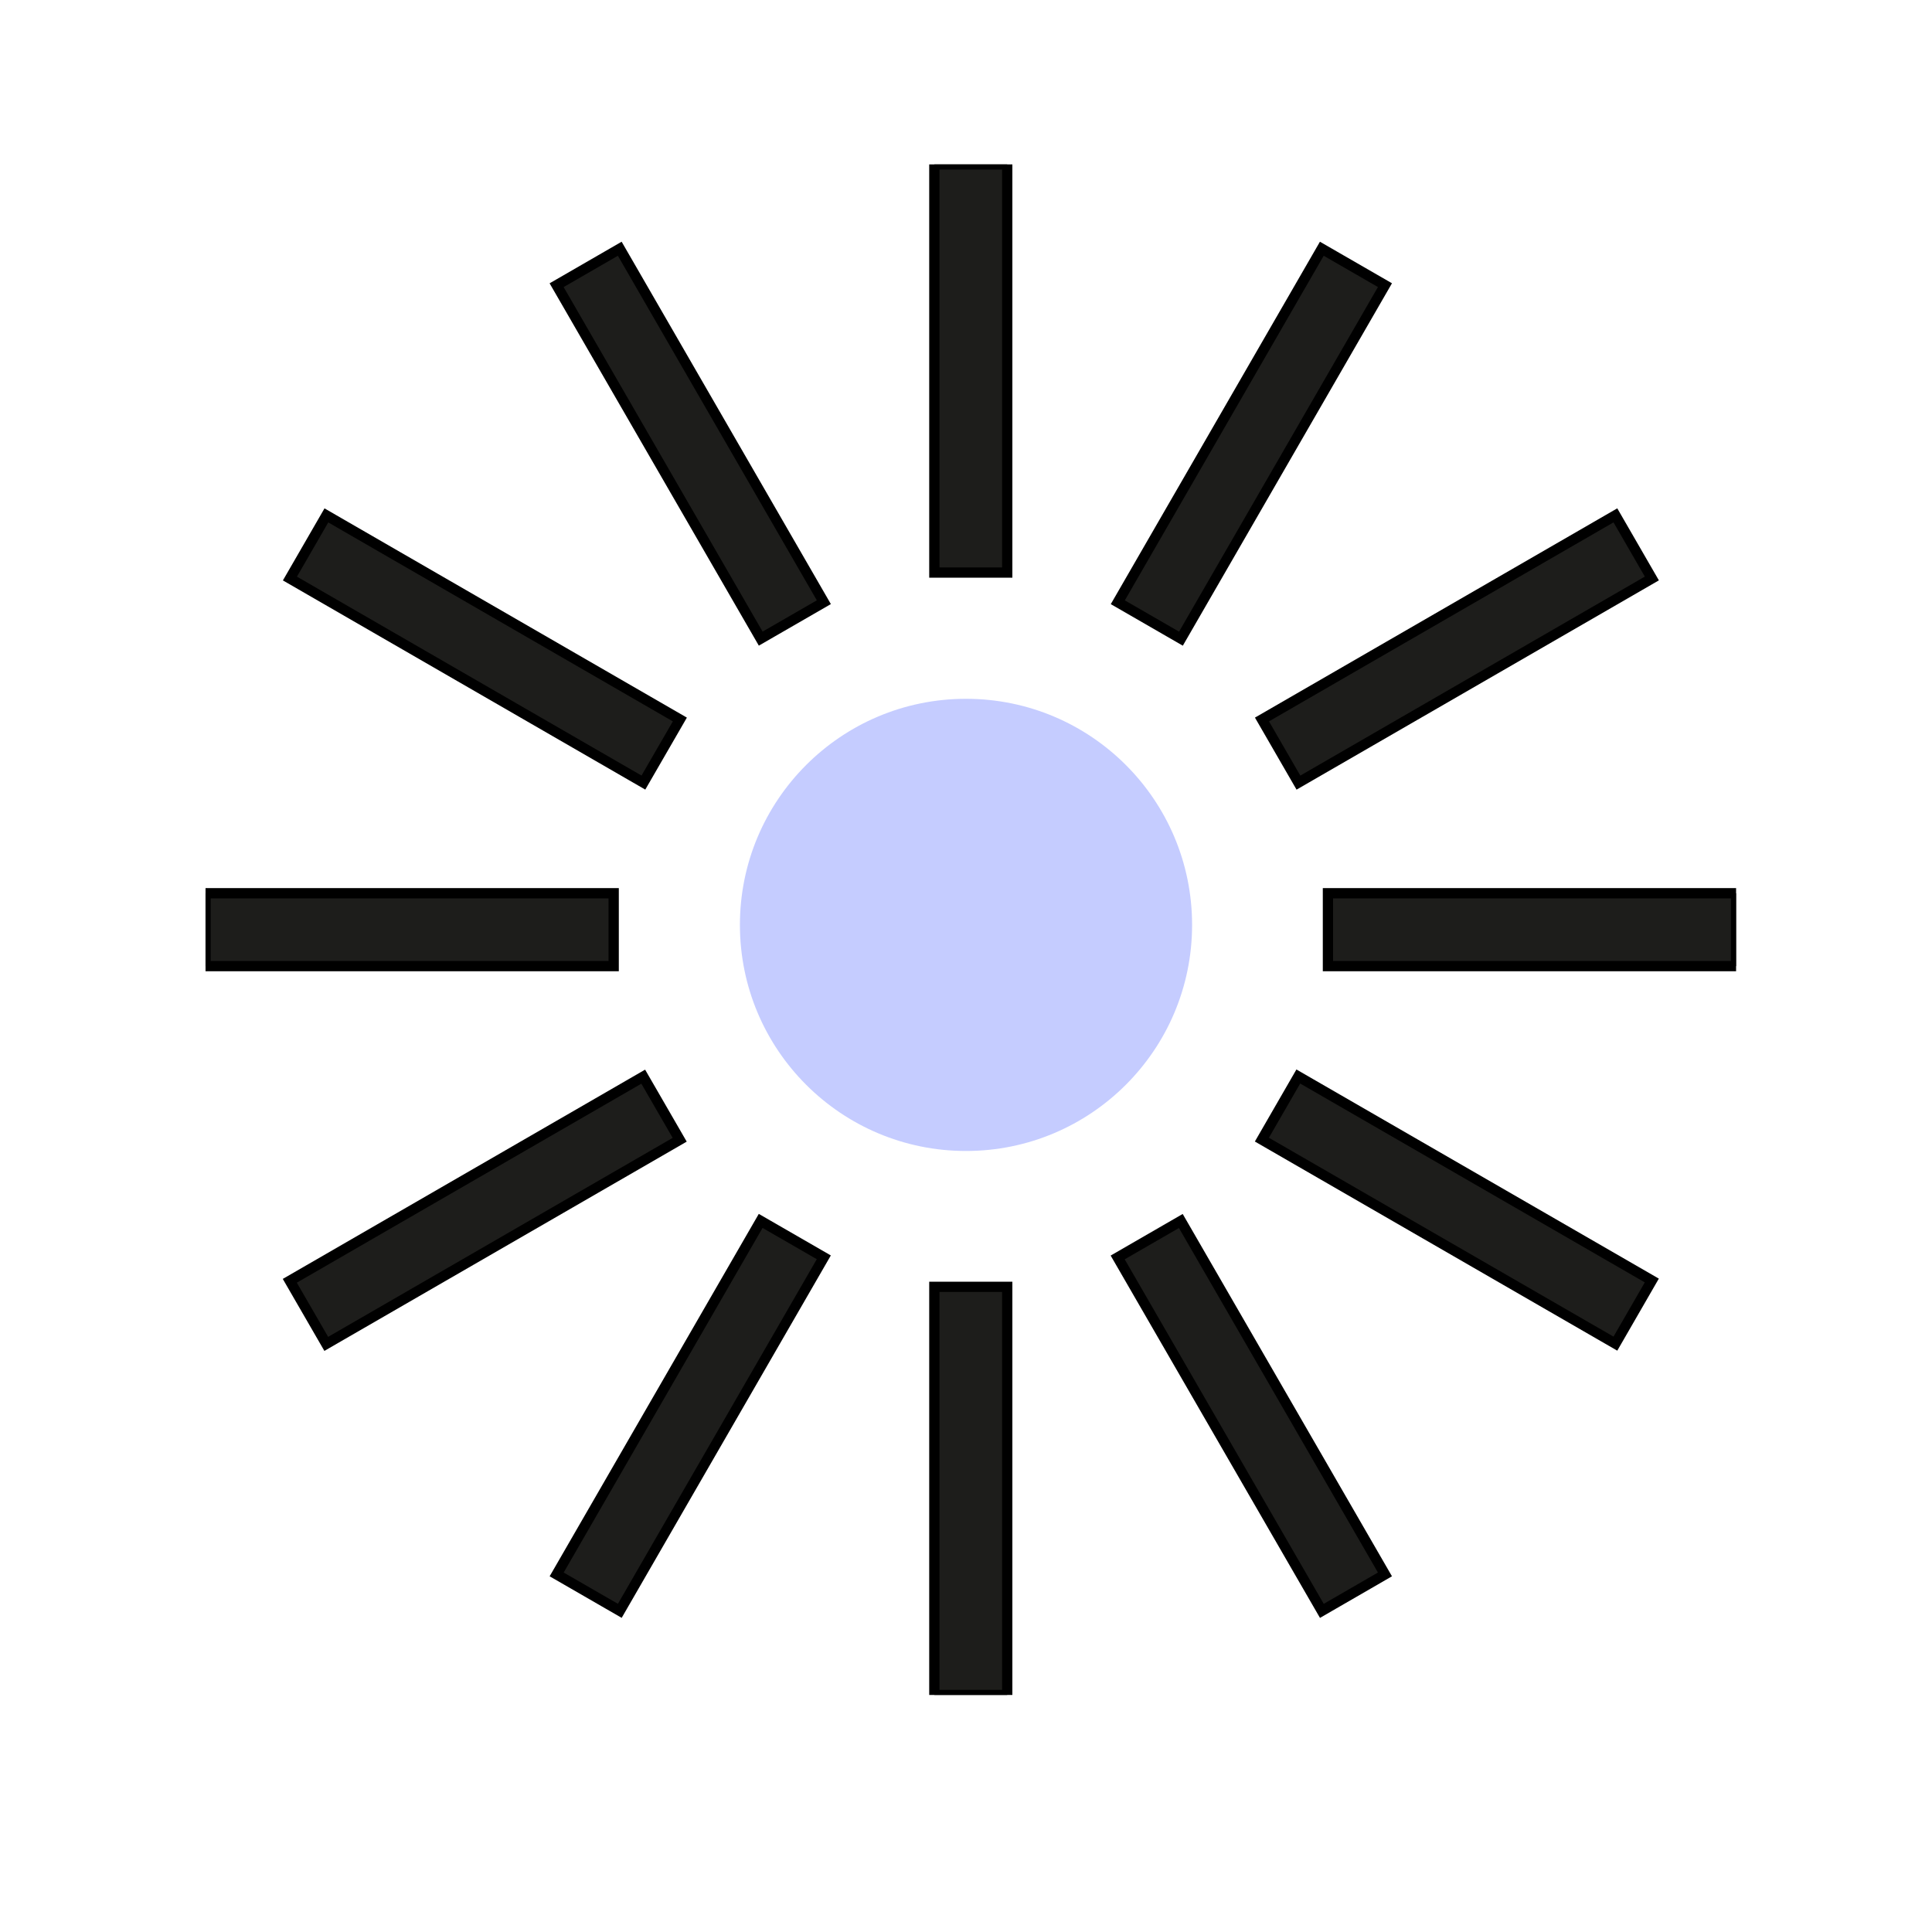 <svg width="47" height="47" viewBox="0 0 47 47" fill="none" xmlns="http://www.w3.org/2000/svg">
<g clip-path="url(#clip0_69_69)">
<path d="M24.503 4H22.73V13.929H24.503V4Z" fill="#1D1D1B" stroke="black" stroke-width="0.25"/>
<path d="M15.077 6.051L13.541 6.938L18.506 15.536L20.042 14.65L15.077 6.051Z" fill="#1D1D1B" stroke="black" stroke-width="0.25"/>
<path d="M7.94 12.538L7.053 14.074L15.652 19.038L16.539 17.503L7.94 12.538Z" fill="#1D1D1B" stroke="black" stroke-width="0.25"/>
<path d="M14.929 21.73H5V23.503H14.929V21.73Z" fill="#1D1D1B" stroke="black" stroke-width="0.25"/>
<path d="M15.648 26.192L7.05 31.158L7.937 32.693L16.535 27.727L15.648 26.192Z" fill="#1D1D1B" stroke="black" stroke-width="0.25"/>
<path d="M18.505 29.701L13.542 38.301L15.078 39.187L20.041 30.587L18.505 29.701Z" fill="#1D1D1B" stroke="black" stroke-width="0.25"/>
<path d="M24.503 31.305H22.73V41.234H24.503V31.305Z" fill="#1D1D1B" stroke="black" stroke-width="0.25"/>
<path d="M28.726 29.703L27.19 30.59L32.157 39.188L33.692 38.301L28.726 29.703Z" fill="#1D1D1B" stroke="black" stroke-width="0.25"/>
<path d="M31.584 26.188L30.698 27.724L39.298 32.687L40.184 31.151L31.584 26.188Z" fill="#1D1D1B" stroke="black" stroke-width="0.25"/>
<path d="M42.234 21.73H32.305V23.503H42.234V21.73Z" fill="#1D1D1B" stroke="black" stroke-width="0.25"/>
<path d="M39.298 12.537L30.7 17.503L31.587 19.039L40.185 14.073L39.298 12.537Z" fill="#1D1D1B" stroke="black" stroke-width="0.25"/>
<path d="M32.156 6.051L27.193 14.651L28.729 15.537L33.692 6.937L32.156 6.051Z" fill="#1D1D1B" stroke="black" stroke-width="0.25"/>
<circle cx="23.5" cy="22.5" r="5.5" fill="#C5CCFF"/>
</g>
<defs>
<clipPath id="clip0_69_69">
<rect width="37.234" height="37.234" fill="white" transform="translate(5 4)"/>
</clipPath>
</defs>
</svg>
